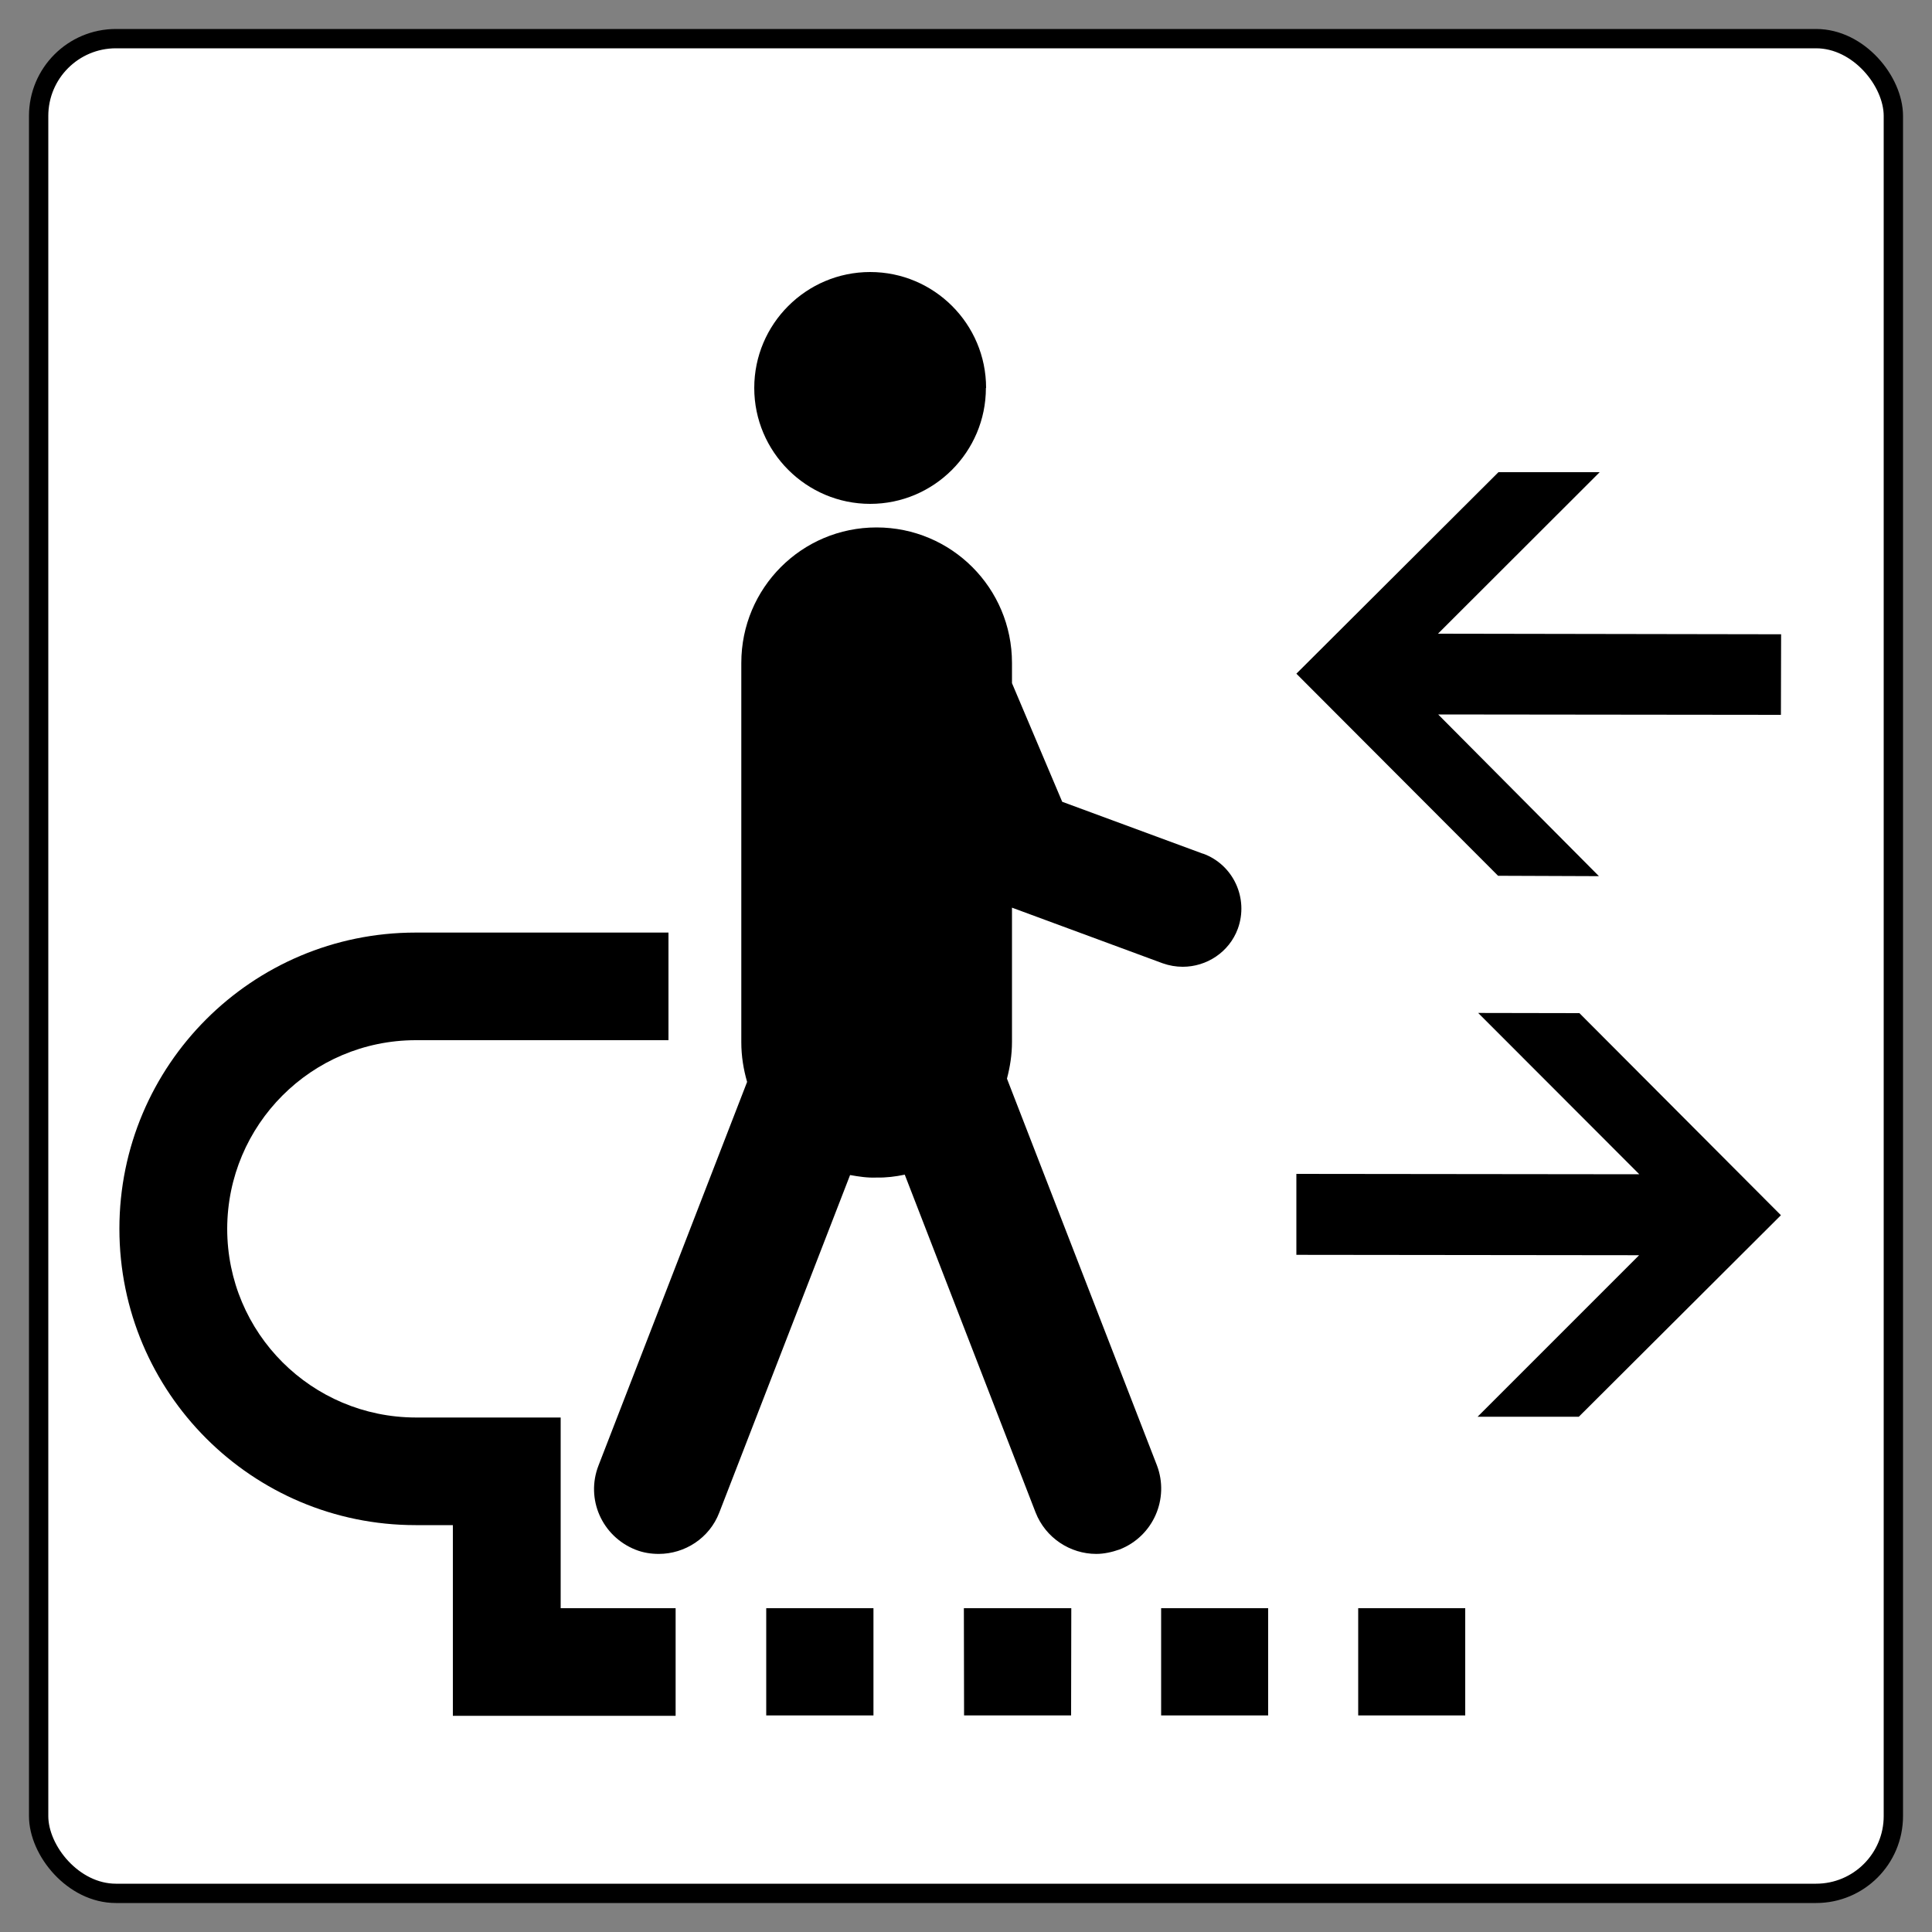 <?xml version="1.0" encoding="UTF-8"?>
<svg xmlns="http://www.w3.org/2000/svg" viewBox="0 0 100 100">
  <rect x="0" y="0" width="100" height="100" fill="#808080" stroke="none"/>
  <defs>
    <style>
      .cls-1 {
        fill: #fff;
        stroke: #000;
      }
    </style>
  </defs>
  <g id="_外枠" data-name="外枠">
    <rect class="cls-1" x="2" y="2" width="96" height="96" rx="4" ry="4"/>
  </g>
  <g id="_ムービングサイドウォーク" data-name="ムービングサイドウォーク">
    <path d="M23.44,88.81v-9.87h-1.93c-8.46,0-15.33-6.86-15.33-15.34,0-8.47,6.87-15.33,15.33-15.33h13.09v5.57h-13.09c-5.39.01-9.74,4.38-9.75,9.76,0,5.4,4.37,9.76,9.76,9.77h7.5v9.87h5.95v5.57h-11.53Z"/>
    <path d="M51.03,20.08c0,3.31-2.69,6-5.99,6s-6-2.69-6-6c0-3.31,2.69-6,6-6s6,2.69,6,6"/>
    <path d="M62.27,44.19l-7.29-2.69-2.6-6.14v-1.05c0-3.87-3.13-7.01-7.01-7.01s-7,3.14-7,7.01v19.64c0,.71.11,1.39.3,2.05l-7.69,19.85c-.68,1.74.18,3.67,1.91,4.36.4.16.81.22,1.21.22,1.34,0,2.62-.81,3.13-2.14l6.77-17.47c.45.08.9.15,1.37.13.51.01.98-.05,1.46-.15l6.77,17.48c.52,1.33,1.8,2.15,3.14,2.15.4,0,.81-.09,1.21-.23,1.74-.68,2.59-2.63,1.93-4.36l-7.76-20.01c.16-.61.26-1.24.26-1.9v-6.95l7.8,2.88c.34.12.69.18,1.04.18,1.23,0,2.4-.75,2.85-1.97.57-1.57-.23-3.32-1.81-3.89"/>
    <polygon points="45.21 88.79 39.66 88.79 39.66 83.24 45.21 83.24 45.21 88.79"/>
    <polygon points="55.44 88.79 49.9 88.79 49.89 83.24 55.45 83.24 55.44 88.79"/>
    <rect x="60.1" y="83.24" width="5.54" height="5.55"/>
    <rect x="70.3" y="83.24" width="5.54" height="5.55"/>
    <polygon points="81.75 52.44 76.51 52.43 84.85 60.78 67.1 60.76 67.1 64.95 84.84 64.97 76.48 73.33 81.72 73.33 92.18 62.9 81.75 52.44"/>
    <polygon points="77.54 45.33 82.76 45.35 74.44 36.98 92.18 37 92.19 32.83 74.43 32.8 82.8 24.44 77.56 24.44 67.1 34.87 77.54 45.33"/>
  </g>
</svg>
